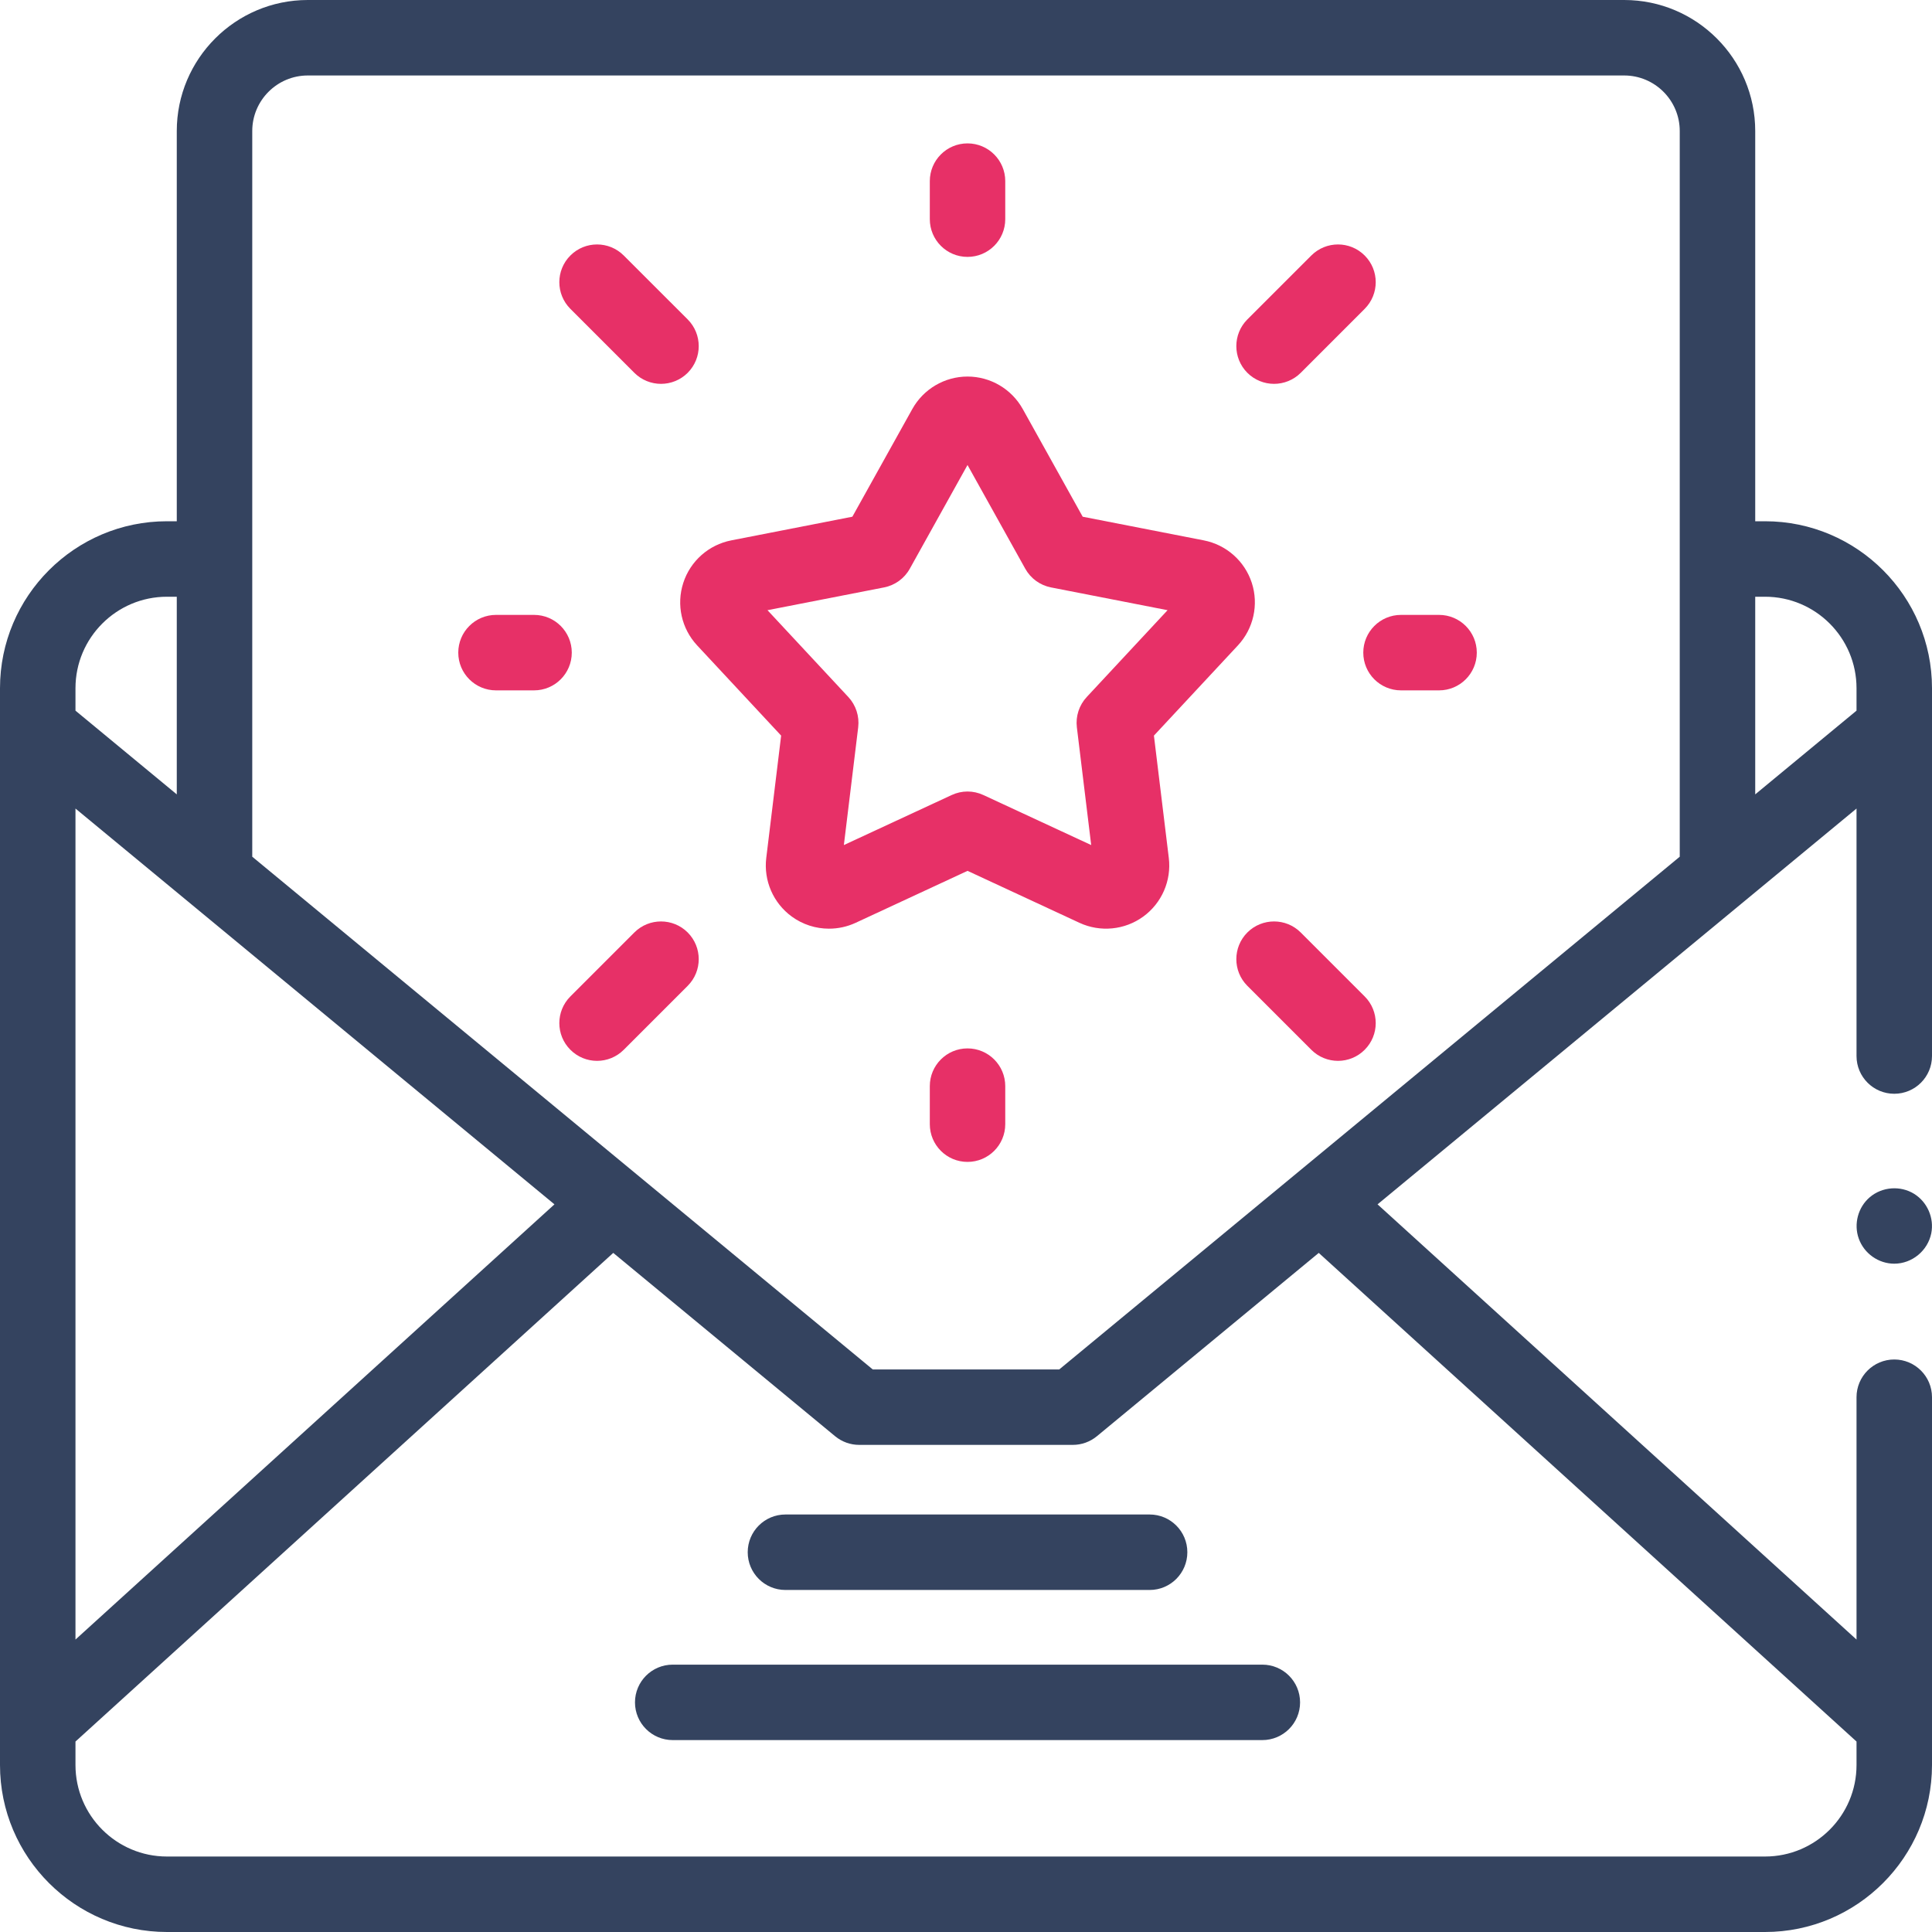 <svg width="60" height="60" viewBox="0 0 60 60" fill="none" xmlns="http://www.w3.org/2000/svg">
<g clip-path="url(#clip0_58_112661)">
<path d="M35.703 49.378H24.393C23.745 49.378 23.221 48.853 23.221 48.206C23.221 47.559 23.745 47.034 24.393 47.034H35.703C36.35 47.034 36.874 47.559 36.874 48.206C36.874 48.853 36.35 49.378 35.703 49.378Z" fill="#34435F"/>
<path d="M39.203 54.04H20.892C20.245 54.04 19.72 53.516 19.72 52.869C19.72 52.221 20.245 51.697 20.892 51.697H39.203C39.85 51.697 40.375 52.221 40.375 52.869C40.375 53.516 39.85 54.04 39.203 54.04Z" fill="#34435F"/>
<path d="M30.047 7.978C29.4 7.978 28.876 7.453 28.876 6.806V5.625C28.876 4.978 29.4 4.453 30.047 4.453C30.695 4.453 31.219 4.978 31.219 5.625V6.806C31.219 7.453 30.695 7.978 30.047 7.978Z" fill="#E73067"/>
<path d="M30.047 36.084C29.4 36.084 28.876 35.559 28.876 34.912V33.731C28.876 33.084 29.4 32.559 30.047 32.559C30.695 32.559 31.219 33.084 31.219 33.731V34.912C31.219 35.559 30.695 36.084 30.047 36.084Z" fill="#E73067"/>
<path d="M39.567 11.921C39.267 11.921 38.967 11.806 38.738 11.578C38.281 11.12 38.281 10.378 38.738 9.92L40.724 7.935C41.182 7.477 41.924 7.477 42.381 7.935C42.839 8.392 42.839 9.134 42.381 9.592L40.396 11.578C40.167 11.806 39.867 11.921 39.567 11.921Z" fill="#E73067"/>
<path d="M18.542 32.946C18.242 32.946 17.943 32.831 17.714 32.602C17.256 32.145 17.256 31.403 17.714 30.945L19.7 28.959C20.157 28.502 20.899 28.502 21.357 28.959C21.814 29.417 21.814 30.159 21.357 30.616L19.371 32.602C19.142 32.831 18.842 32.946 18.542 32.946Z" fill="#E73067"/>
<path d="M44.691 21.44H43.51C42.863 21.44 42.338 20.916 42.338 20.268C42.338 19.621 42.863 19.096 43.51 19.096H44.691C45.338 19.096 45.863 19.621 45.863 20.268C45.863 20.916 45.338 21.44 44.691 21.44Z" fill="#E73067"/>
<path d="M16.585 21.44H15.404C14.757 21.44 14.232 20.916 14.232 20.268C14.232 19.621 14.757 19.096 15.404 19.096H16.585C17.232 19.096 17.757 19.621 17.757 20.268C17.757 20.916 17.232 21.44 16.585 21.44Z" fill="#E73067"/>
<path d="M20.528 11.921C20.228 11.921 19.928 11.806 19.7 11.578L17.714 9.592C17.256 9.134 17.256 8.392 17.714 7.935C18.171 7.477 18.913 7.477 19.371 7.935L21.357 9.92C21.814 10.378 21.814 11.12 21.357 11.578C21.128 11.806 20.828 11.921 20.528 11.921Z" fill="#E73067"/>
<path d="M41.553 32.946C41.253 32.946 40.953 32.831 40.724 32.602L38.738 30.616C38.281 30.159 38.281 29.417 38.738 28.959C39.196 28.502 39.938 28.502 40.395 28.959L42.381 30.945C42.839 31.402 42.839 32.145 42.381 32.602C42.153 32.831 41.853 32.946 41.553 32.946Z" fill="#E73067"/>
<path d="M25.745 28.841C25.337 28.841 24.932 28.714 24.591 28.466C24.015 28.047 23.711 27.349 23.797 26.643L24.259 22.845L21.65 20.043C21.165 19.522 21 18.778 21.22 18.102C21.439 17.424 22.01 16.919 22.709 16.782L26.471 16.047L28.333 12.702C28.679 12.081 29.336 11.694 30.047 11.694C30.759 11.694 31.416 12.081 31.762 12.702L33.624 16.047L37.386 16.782C38.085 16.919 38.656 17.424 38.876 18.102C39.095 18.778 38.93 19.522 38.445 20.043L35.836 22.845L36.298 26.643C36.384 27.349 36.08 28.047 35.504 28.466C34.929 28.884 34.169 28.958 33.524 28.659L30.048 27.045L26.572 28.659C26.308 28.781 26.026 28.841 25.745 28.841ZM30.047 24.581C30.216 24.581 30.384 24.618 30.541 24.691L33.888 26.244L33.443 22.587C33.402 22.244 33.514 21.899 33.749 21.647L36.26 18.95L32.641 18.243C32.302 18.177 32.009 17.965 31.841 17.663L30.047 14.441L28.254 17.663C28.086 17.965 27.793 18.177 27.454 18.243L23.835 18.95L26.346 21.647C26.581 21.899 26.693 22.244 26.652 22.587L26.207 26.244L29.554 24.691C29.71 24.618 29.879 24.581 30.047 24.581Z" fill="#E73067"/>
<path d="M54.816 16.188H54.51V4.069C54.51 1.825 52.684 0 50.441 0H9.559C7.316 0 5.49 1.825 5.49 4.069V16.188H5.184C2.326 16.188 0 18.514 0 21.373V54.815C0 57.674 2.326 60 5.185 60H54.815C57.674 60 60 57.674 60 54.815V43.392C60 42.745 59.475 42.22 58.828 42.22C58.181 42.22 57.656 42.745 57.656 43.392V50.918L42.781 37.402L57.656 25.11V32.796C57.656 33.444 58.181 33.968 58.828 33.968C59.475 33.968 60 33.444 60 32.796V21.373C60 18.514 57.674 16.188 54.816 16.188ZM7.834 4.069C7.834 3.118 8.608 2.344 9.559 2.344H50.441C51.392 2.344 52.166 3.118 52.166 4.069V26.606L32.896 42.529H27.104L7.834 26.606V4.069ZM2.344 25.11L17.219 37.402L2.344 50.918V25.11ZM2.344 21.373C2.344 19.806 3.618 18.532 5.184 18.532H5.49V24.67L2.344 22.07V21.373ZM57.656 54.085V54.815C57.656 56.382 56.382 57.656 54.815 57.656H5.185C3.618 57.656 2.344 56.382 2.344 54.815V54.085L19.045 38.91L25.936 44.604C26.146 44.777 26.41 44.872 26.682 44.872H33.318C33.59 44.872 33.854 44.777 34.064 44.604L40.955 38.91L57.656 54.085ZM54.51 18.532H54.816C56.382 18.532 57.656 19.806 57.656 21.373V22.07L54.51 24.67V18.532Z" fill="#34435F"/>
<path d="M58.828 39.245C58.338 39.245 57.891 38.928 57.726 38.467C57.563 38.014 57.702 37.491 58.07 37.179C58.454 36.854 59.019 36.812 59.447 37.077C59.856 37.332 60.072 37.829 59.977 38.302C59.868 38.842 59.381 39.245 58.828 39.245Z" fill="#34435F"/>
</g>
<defs>
<clipPath id="clip0_58_112661">
<rect width="60" height="60" fill="white"/>
</clipPath>
</defs>
</svg>
